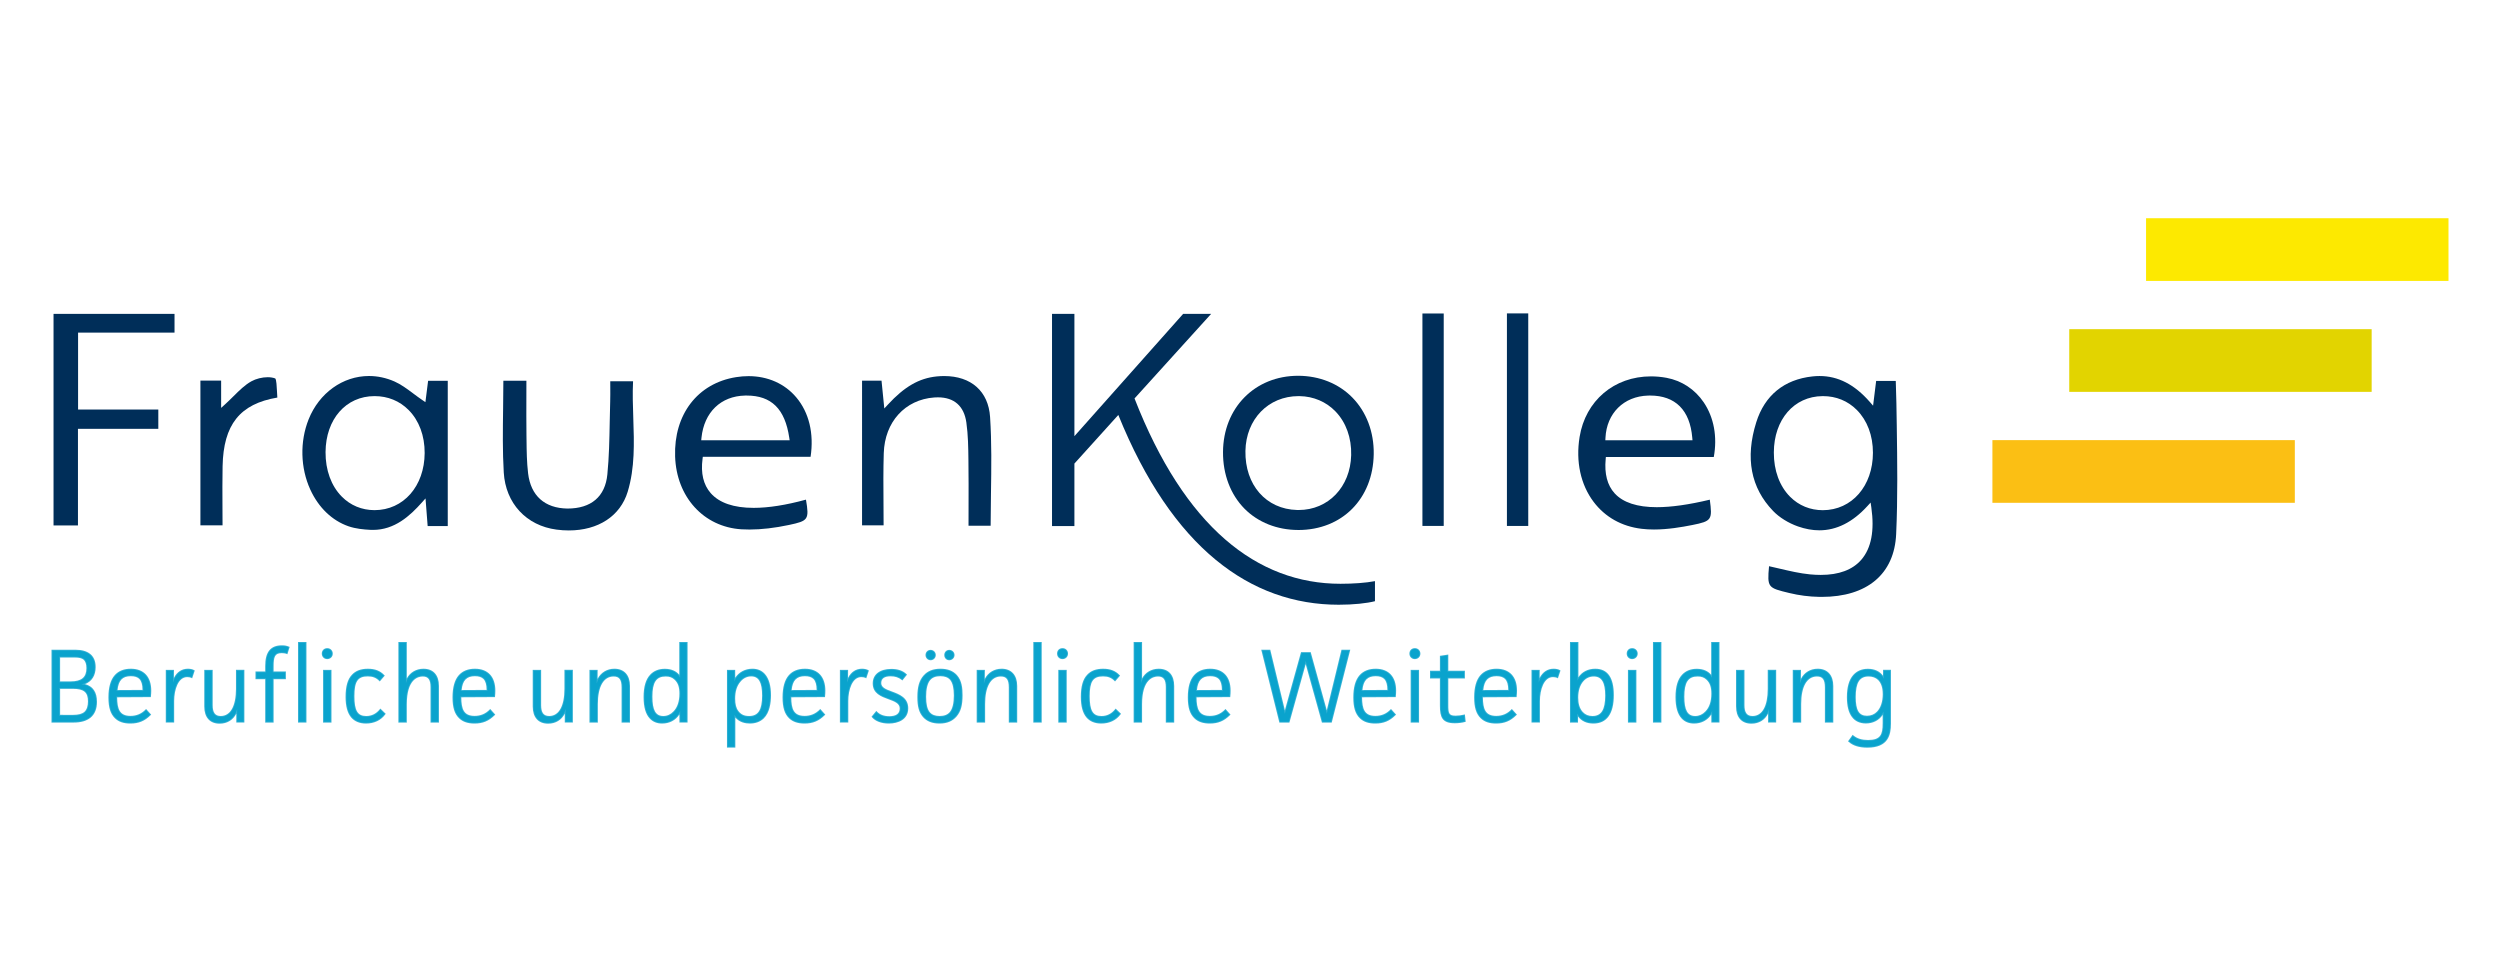 <?xml version="1.0" encoding="utf-8"?>
<!-- Generator: Adobe Illustrator 16.0.3, SVG Export Plug-In . SVG Version: 6.00 Build 0)  -->
<!DOCTYPE svg PUBLIC "-//W3C//DTD SVG 1.1//EN" "http://www.w3.org/Graphics/SVG/1.1/DTD/svg11.dtd">
<svg version="1.1" id="Ebene_1" xmlns="http://www.w3.org/2000/svg" xmlns:xlink="http://www.w3.org/1999/xlink" x="0px" y="0px"
	 width="220px" height="85px" viewBox="285.46 44.781 220 85" enable-background="new 285.46 44.781 220 85" xml:space="preserve">
<g>
	<path fill="#002E59" d="M445.568,97.306c-0.896-0.015-1.786-0.129-2.645-0.339c-1.89-0.456-1.956-0.473-1.787-2.36
		c0.32,0.069,0.642,0.144,0.962,0.221c0.861,0.201,1.753,0.412,2.646,0.498c0.327,0.031,0.643,0.047,0.943,0.047
		c1.6,0,2.802-0.449,3.571-1.338c0.875-1.011,1.171-2.559,0.879-4.603l-0.062-0.426l-0.29,0.317
		c-1.287,1.41-2.707,2.125-4.221,2.125c-0.605,0-1.238-0.115-1.882-0.341c-0.843-0.297-1.643-0.793-2.188-1.361
		c-1.968-2.041-2.467-4.667-1.483-7.806c0.743-2.368,2.453-3.765,4.945-4.035c0.211-0.024,0.42-0.035,0.622-0.035
		c1.632,0,3.076,0.742,4.417,2.27l0.297,0.341l0.27-2.181h1.707c0.007,0.006,0.015,0.012,0.02,0.018
		c0.05,1.301,0.067,2.599,0.087,3.896c0.045,3.137,0.093,6.381-0.053,9.56c-0.154,3.517-2.545,5.533-6.554,5.533L445.568,97.306z
		 M445.844,79.64c-2.515,0.021-4.277,2.06-4.286,4.958c-0.008,1.583,0.502,2.967,1.432,3.9c0.769,0.771,1.767,1.18,2.883,1.18
		c2.554-0.008,4.4-2.133,4.405-5.052c0.002-1.511-0.502-2.851-1.421-3.772c-0.792-0.794-1.819-1.214-2.969-1.214h-0.001H445.844
		L445.844,79.64z"/>
	<path fill="#002E59" d="M318.027,91.406c-0.55-0.028-1.262-0.091-1.904-0.314c-1.442-0.501-2.633-1.647-3.357-3.229
		c-0.873-1.911-0.928-4.22-0.148-6.178c0.925-2.318,3.01-3.816,5.31-3.816c0.762,0,1.517,0.162,2.243,0.48
		c0.575,0.253,1.094,0.641,1.644,1.051c0.263,0.196,0.529,0.396,0.808,0.584l0.273,0.186l0.238-1.881h1.729v12.783h-1.769
		l-0.188-2.431l-0.317,0.355c-1.063,1.195-2.409,2.416-4.308,2.416C318.195,91.413,318.111,91.41,318.027,91.406z M318.42,79.639
		c-2.518,0.002-4.291,2.026-4.312,4.924c-0.01,1.586,0.498,2.978,1.428,3.918c0.769,0.778,1.764,1.189,2.88,1.193
		c2.549,0,4.4-2.113,4.414-5.025c0.008-1.521-0.494-2.866-1.414-3.79c-0.794-0.798-1.827-1.22-2.987-1.22H318.42z"/>
	<path fill="#002E59" d="M431.012,91.378c-0.382,0-0.75-0.02-1.095-0.063c-1.751-0.211-3.209-1.031-4.222-2.374
		c-1.142-1.517-1.58-3.542-1.232-5.701c0.515-3.192,3.038-5.338,6.282-5.338c0.448,0,0.91,0.042,1.369,0.127
		c1.342,0.25,2.506,1.02,3.278,2.165c0.895,1.33,1.205,3.029,0.881,4.803h-9.497l-0.016,0.184c-0.122,1.292,0.143,2.306,0.786,3.011
		c0.738,0.812,1.986,1.222,3.711,1.222c1.272,0,2.84-0.222,4.665-0.661c0.233,1.765,0.182,1.888-1.544,2.231
		C433.452,91.168,432.23,91.378,431.012,91.378z M430.491,79.592c-2.141,0.061-3.648,1.556-3.75,3.718l-0.011,0.213h7.669
		l-0.019-0.22c-0.201-2.43-1.486-3.714-3.712-3.714L430.491,79.592z"/>
	<path fill="#002E59" d="M351.417,91.38c-0.236,0-0.471-0.006-0.705-0.02c-3.324-0.204-5.726-2.84-5.842-6.41
		c-0.122-3.699,1.981-6.438,5.357-6.979c0.374-0.06,0.745-0.09,1.106-0.09c1.692,0,3.184,0.663,4.199,1.868
		c1.125,1.333,1.569,3.184,1.26,5.229h-9.484l-0.022,0.176c-0.17,1.269,0.072,2.284,0.715,3.02c0.756,0.862,2.028,1.299,3.782,1.299
		h0c1.302,0,2.847-0.244,4.602-0.724c0.303,1.771,0.188,1.868-1.487,2.227C353.638,91.244,352.468,91.38,351.417,91.38z
		 M351.03,79.59c-2.136,0.044-3.607,1.466-3.84,3.71l-0.022,0.225h7.781l-0.035-0.232c-0.375-2.527-1.566-3.704-3.748-3.704
		L351.03,79.59z"/>
	<path fill="#002E59" d="M399.699,91.42c-1.853-0.005-3.526-0.669-4.718-1.869c-1.234-1.246-1.908-3.019-1.896-4.99
		c0.021-3.889,2.804-6.712,6.618-6.712c1.879,0.008,3.56,0.688,4.764,1.915c1.24,1.265,1.909,3.03,1.881,4.975
		c-0.057,3.934-2.786,6.682-6.636,6.682H399.699z M399.737,79.639c-2.66,0-4.629,2.028-4.679,4.822
		c-0.054,2.99,1.814,5.128,4.544,5.199l0.136,0.002c2.612,0,4.558-2.033,4.626-4.833c0.038-1.51-0.449-2.872-1.374-3.835
		c-0.818-0.854-1.942-1.334-3.166-1.354L399.737,79.639z"/>
	<polygon fill="#002E59" points="290.171,91.02 290.171,72.402 300.818,72.402 300.818,74.051 292.331,74.051 292.331,80.82 
		299.392,80.82 299.392,82.518 292.32,82.518 292.32,91.02 	"/>
	<path fill="#002E59" d="M370.69,91.046l0.003-1.564c0.004-1.409,0.008-2.812-0.012-4.213c-0.012-1.09-0.026-2.216-0.181-3.308
		c-0.205-1.449-1.072-2.214-2.506-2.214c-0.103,0-0.208,0.005-0.315,0.011c-2.577,0.186-4.365,2.156-4.448,4.903
		c-0.045,1.486-0.035,2.946-0.023,4.493c0.004,0.612,0.008,1.231,0.009,1.859h-1.896V78.278h1.713l0.245,2.449l0.307-0.333
		c1.461-1.587,2.751-2.331,4.314-2.488c0.218-0.022,0.432-0.033,0.641-0.033c2.385,0,3.898,1.347,4.046,3.606
		c0.146,2.235,0.113,4.436,0.078,6.765c-0.013,0.929-0.027,1.863-0.029,2.803L370.69,91.046L370.69,91.046z"/>
	<path fill="#002E59" d="M335.515,91.46c-0.351,0-0.714-0.023-1.078-0.073c-2.662-0.348-4.485-2.319-4.646-5.024
		c-0.11-1.866-0.083-3.712-0.057-5.667c0.01-0.796,0.021-1.599,0.022-2.413h2.027l-0.002,1.333c-0.003,1.185-0.007,2.348,0.008,3.51
		l0.006,0.382c0.01,0.961,0.022,1.955,0.138,2.928c0.234,1.971,1.464,3.07,3.463,3.098c0,0,0,0,0.001,0
		c2.1,0,3.319-1.063,3.51-2.995c0.153-1.532,0.181-3.097,0.209-4.61c0.011-0.61,0.022-1.221,0.042-1.831
		c0.012-0.422,0.01-0.846,0.007-1.307l-0.002-0.461h2.007c-0.054,1.094-0.015,2.205,0.021,3.283c0.073,2.13,0.148,4.331-0.495,6.446
		C340.047,90.188,338.111,91.46,335.515,91.46z"/>
	<rect x="410.633" y="72.368" fill="#002E59" width="1.874" height="18.694"/>
	<rect x="418.069" y="72.36" fill="#002E59" width="1.877" height="18.704"/>
	<path fill="#002E59" d="M303.096,91.011V78.276h1.824v2.4l0.339-0.307c0.261-0.235,0.503-0.478,0.742-0.713
		c0.521-0.518,1.013-1.006,1.584-1.322c0.398-0.222,0.946-0.359,1.432-0.359c0.252,0,0.48,0.038,0.662,0.108
		c0.106,0.088,0.137,0.754,0.154,1.112c0.008,0.196,0.018,0.394,0.033,0.571c-3.299,0.56-4.744,2.378-4.818,6.046
		c-0.023,1.189-0.017,2.379-0.011,3.604c0.003,0.524,0.007,1.055,0.007,1.594H303.096L303.096,91.011z"/>
	<g>
		<path opacity="0.8" fill="#009FCA" enable-background="new    " d="M289.992,108.368v-6.41h2.134c0.532,0,0.968,0.126,1.26,0.36
			c0.326,0.256,0.492,0.647,0.492,1.166c0,0.739-0.329,1.261-0.934,1.498c0.697,0.188,1.05,0.71,1.05,1.559
			c0,0.611-0.188,1.08-0.56,1.392c-0.36,0.293-0.854,0.436-1.508,0.436H289.992z M291.909,107.688c0.458,0,0.789-0.092,0.983-0.27
			c0.204-0.188,0.308-0.496,0.308-0.914c0-0.805-0.359-1.104-1.328-1.104h-1.122v2.286L291.909,107.688L291.909,107.688z
			 M291.673,104.742c0.962,0,1.392-0.358,1.392-1.165c0-0.349-0.087-0.608-0.254-0.751c-0.154-0.12-0.394-0.181-0.748-0.181h-1.313
			v2.097H291.673L291.673,104.742z"/>
		<path opacity="0.8" fill="#009FCA" enable-background="new    " d="M292.126,102.034c0.488,0,0.924,0.112,1.212,0.345
			c0.292,0.228,0.464,0.582,0.464,1.105c0,0.762-0.371,1.343-1.179,1.515c0.916,0.11,1.295,0.683,1.295,1.542
			c0,0.634-0.208,1.061-0.533,1.335c-0.364,0.296-0.861,0.416-1.459,0.416h-1.857v-6.257L292.126,102.034L292.126,102.034z
			 M290.673,104.818h1c0.852,0,1.468-0.271,1.468-1.241c0-0.416-0.12-0.67-0.28-0.808c-0.183-0.146-0.446-0.199-0.798-0.199h-1.39
			V104.818z M290.673,107.763h1.235c0.461,0,0.817-0.089,1.034-0.287c0.198-0.184,0.332-0.491,0.332-0.972
			c0-0.935-0.516-1.18-1.404-1.18h-1.198V107.763z"/>
		<path opacity="0.8" fill="#009FCA" enable-background="new    " d="M296.936,108.455c-0.603,0-1.038-0.149-1.368-0.473
			c-0.392-0.385-0.567-0.95-0.567-1.831c0-0.891,0.187-1.549,0.556-1.957c0.335-0.376,0.812-0.565,1.415-0.565
			c1.143,0,1.799,0.704,1.799,1.935c0,0.121-0.01,0.351-0.03,0.499l-0.009,0.065l-2.962,0.017c0.01,1.035,0.215,1.633,1.174,1.633
			c0.519,0,0.96-0.184,1.315-0.547l0.056-0.06l0.448,0.496l-0.05,0.051C298.194,108.234,297.663,108.455,296.936,108.455z
			 M296.971,104.287c-0.729,0-1.082,0.365-1.167,1.218l2.197-0.012c-0.003-0.467-0.093-0.772-0.278-0.961
			C297.559,104.367,297.313,104.287,296.971,104.287z"/>
		<path opacity="0.8" fill="#009FCA" enable-background="new    " d="M298.658,107.664c-0.481,0.48-0.989,0.716-1.722,0.716
			c-0.589,0-1.007-0.152-1.314-0.453c-0.371-0.363-0.544-0.906-0.544-1.775c0-0.733,0.125-1.451,0.536-1.905
			c0.289-0.323,0.724-0.542,1.357-0.542c1.251,0,1.723,0.834,1.723,1.859c0,0.118-0.008,0.344-0.028,0.488l-2.972,0.018
			c0,1.078,0.191,1.784,1.25,1.784c0.553,0,1.006-0.197,1.37-0.57L298.658,107.664z M298.077,105.57
			c0.009-0.816-0.208-1.359-1.106-1.359c-0.906,0-1.188,0.563-1.251,1.369L298.077,105.57z"/>
		<path opacity="0.8" fill="#009FCA" enable-background="new    " d="M300.048,108.368v-4.641h0.722l-0.006,0.712
			c0.268-0.527,0.695-0.811,1.234-0.811c0.22,0,0.42,0.045,0.549,0.126l0.051,0.033l-0.23,0.689l-0.08-0.046
			c-0.062-0.033-0.223-0.063-0.354-0.063c-0.789,0-1.147,1.093-1.147,2.107v1.893H300.048L300.048,108.368z"/>
		<path opacity="0.8" fill="#009FCA" enable-background="new    " d="M300.692,103.803l-0.008,1.04
			c0.245-0.795,0.744-1.141,1.314-1.141c0.182,0,0.381,0.037,0.509,0.116l-0.182,0.546c-0.082-0.045-0.264-0.072-0.391-0.072
			c-0.824,0-1.224,1.079-1.224,2.183v1.816h-0.586v-4.488H300.692L300.692,103.803z"/>
		<path opacity="0.8" fill="#009FCA" enable-background="new    " d="M304.788,108.466c-0.861,0-1.354-0.554-1.354-1.518v-3.221
			h0.743v3.112c0,0.658,0.219,0.949,0.71,0.949c0.851,0,1.339-0.87,1.339-2.39v-1.672h0.739v4.641h-0.712v-0.783
			C305.97,108.143,305.445,108.466,304.788,108.466z"/>
		<path opacity="0.8" fill="#009FCA" enable-background="new    " d="M306.329,108.292v-1.126c-0.199,0.761-0.76,1.223-1.541,1.223
			c-0.825,0-1.278-0.514-1.278-1.44v-3.145h0.59v3.036c0,0.581,0.171,1.026,0.787,1.026c0.745,0,1.416-0.674,1.416-2.467v-1.596
			h0.587v4.488H306.329L306.329,108.292z"/>
		<path opacity="0.8" fill="#009FCA" enable-background="new    " d="M308.797,108.368v-3.816h-0.854v-0.68h0.854v-0.476
			c0-1.246,0.471-1.828,1.481-1.828c0.27,0,0.432,0.045,0.607,0.115l0.065,0.026l-0.199,0.644l-0.077-0.03
			c-0.123-0.049-0.299-0.066-0.424-0.066c-0.613,0-0.712,0.343-0.712,1.166v0.449h1.08v0.68h-1.08v3.816H308.797L308.797,108.368z"
			/>
		<path opacity="0.8" fill="#009FCA" enable-background="new    " d="M310.702,102.252c-0.136-0.054-0.325-0.071-0.452-0.071
			c-0.717,0-0.789,0.479-0.789,1.242v0.524h1.08v0.526h-1.08v3.818h-0.588v-3.818h-0.853v-0.526h0.853v-0.551
			c0-1.099,0.354-1.75,1.405-1.75c0.244,0,0.399,0.036,0.578,0.108L310.702,102.252z"/>
		<rect x="311.687" y="101.277" opacity="0.8" fill="#009FCA" enable-background="new    " width="0.74" height="7.091"/>
		<path opacity="0.8" fill="#009FCA" enable-background="new    " d="M312.351,101.355v6.937h-0.588v-6.937H312.351z"/>
		<path opacity="0.8" fill="#009FCA" enable-background="new    " d="M313.889,108.368v-4.641h0.74v4.641H313.889z M314.254,102.784
			c-0.271,0-0.477-0.208-0.477-0.486c0-0.279,0.204-0.481,0.484-0.481c0.271,0,0.483,0.211,0.483,0.481
			C314.745,102.576,314.534,102.784,314.254,102.784z"/>
		<path opacity="0.8" fill="#009FCA" enable-background="new    " d="M314.261,101.891c0.236,0,0.407,0.182,0.407,0.406
			c0,0.235-0.179,0.41-0.415,0.41c-0.226,0-0.401-0.175-0.401-0.41C313.853,102.061,314.018,101.891,314.261,101.891z
			 M314.553,103.803v4.488h-0.588v-4.488H314.553z"/>
		<path opacity="0.8" fill="#009FCA" enable-background="new    " d="M317.67,108.455c-0.555,0-0.993-0.178-1.3-0.529
			c-0.336-0.393-0.5-0.991-0.5-1.828c0-0.914,0.182-1.548,0.557-1.938c0.329-0.357,0.789-0.53,1.405-0.53
			c0.629,0,1.087,0.177,1.442,0.558l0.046,0.049l-0.44,0.513l-0.058-0.059c-0.271-0.268-0.569-0.384-0.999-0.384
			c-0.878,0-1.175,0.438-1.175,1.737c0,1.274,0.282,1.746,1.039,1.746c0.474,0,0.875-0.197,1.191-0.589l0.053-0.065l0.472,0.458
			l-0.039,0.054C318.986,108.168,318.384,108.455,317.67,108.455z"/>
		<path opacity="0.8" fill="#009FCA" enable-background="new    " d="M319.302,107.601c-0.374,0.516-0.954,0.778-1.632,0.778
			c-0.572,0-0.968-0.191-1.243-0.505c-0.343-0.398-0.481-1.017-0.481-1.778c0-0.744,0.119-1.45,0.535-1.886
			c0.292-0.315,0.708-0.508,1.35-0.508c0.536,0,1.006,0.127,1.386,0.534l-0.342,0.398c-0.31-0.308-0.643-0.405-1.053-0.405
			c-1.007,0-1.251,0.614-1.251,1.813c0,1.188,0.244,1.823,1.115,1.823c0.49,0,0.914-0.202,1.25-0.617L319.302,107.601z"/>
		<path opacity="0.8" fill="#009FCA" enable-background="new    " d="M323.347,108.368v-3.124c0-0.652-0.205-0.93-0.685-0.93
			c-0.421,0-1.402,0.237-1.402,2.434v1.62h-0.743v-7.091h0.743v3.206c0.283-0.53,0.822-0.854,1.464-0.854
			c0.867,0,1.364,0.553,1.364,1.516v3.224H323.347z"/>
		<path opacity="0.8" fill="#009FCA" enable-background="new    " d="M321.184,101.355v3.536c0.171-0.671,0.733-1.188,1.54-1.188
			c0.815,0,1.288,0.518,1.288,1.441v3.147h-0.589v-3.048c0-0.634-0.191-1.007-0.761-1.007c-0.736,0-1.478,0.616-1.478,2.511v1.544
			h-0.59v-6.937H321.184z"/>
		<path opacity="0.8" fill="#009FCA" enable-background="new    " d="M327.216,108.455c-0.595,0-1.041-0.154-1.365-0.474
			c-0.394-0.383-0.57-0.946-0.57-1.83c0-0.888,0.187-1.546,0.555-1.957c0.338-0.376,0.814-0.565,1.417-0.565
			c1.143,0,1.798,0.704,1.798,1.935c0,0.119-0.009,0.349-0.028,0.499l-0.007,0.065l-2.964,0.017c0.01,1.035,0.215,1.633,1.174,1.633
			c0.521,0,0.962-0.184,1.314-0.547l0.057-0.06l0.447,0.496l-0.05,0.051C328.475,108.234,327.943,108.455,327.216,108.455z
			 M327.253,104.287c-0.729,0-1.083,0.365-1.169,1.218l2.198-0.012c-0.004-0.467-0.093-0.772-0.277-0.961
			C327.841,104.367,327.595,104.287,327.253,104.287z"/>
		<path opacity="0.8" fill="#009FCA" enable-background="new    " d="M328.938,107.664c-0.481,0.48-0.984,0.716-1.722,0.716
			c-0.588,0-1.006-0.152-1.312-0.453c-0.375-0.363-0.547-0.906-0.547-1.775c0-0.733,0.128-1.451,0.536-1.905
			c0.29-0.323,0.723-0.542,1.36-0.542c1.252,0,1.722,0.834,1.722,1.859c0,0.118-0.009,0.344-0.027,0.488l-2.973,0.018
			c0,1.078,0.191,1.784,1.25,1.784c0.552,0,1.008-0.197,1.369-0.57L328.938,107.664z M328.358,105.57
			c0.01-0.816-0.206-1.359-1.105-1.359c-0.906,0-1.188,0.563-1.251,1.369L328.358,105.57z"/>
		<path opacity="0.8" fill="#009FCA" enable-background="new    " d="M333.693,108.466c-0.861,0-1.354-0.554-1.354-1.518v-3.221
			h0.741v3.112c0,0.658,0.22,0.949,0.712,0.949c0.85,0,1.338-0.87,1.338-2.39v-1.672h0.744v4.641h-0.714v-0.785
			C334.876,108.143,334.351,108.466,333.693,108.466z"/>
		<path opacity="0.8" fill="#009FCA" enable-background="new    " d="M335.235,108.292v-1.126c-0.2,0.761-0.764,1.223-1.542,1.223
			c-0.826,0-1.278-0.514-1.278-1.44v-3.145h0.589v3.036c0,0.581,0.173,1.026,0.788,1.026c0.745,0,1.415-0.674,1.415-2.467v-1.596
			h0.591v4.488H335.235L335.235,108.292z"/>
		<path opacity="0.8" fill="#009FCA" enable-background="new    " d="M340.159,108.368v-3.098c0-0.68-0.202-0.956-0.697-0.956
			c-0.884,0-1.39,0.881-1.39,2.416v1.638h-0.74v-4.641h0.722l-0.006,0.792c0.291-0.558,0.828-0.891,1.479-0.891
			c0.86,0,1.373,0.566,1.373,1.516v3.224H340.159L340.159,108.368z"/>
		<path opacity="0.8" fill="#009FCA" enable-background="new    " d="M337.977,103.803l-0.008,1.133
			c0.2-0.744,0.771-1.233,1.559-1.233c0.835,0,1.297,0.542,1.297,1.441v3.147h-0.588v-3.021c0-0.642-0.182-1.033-0.773-1.033
			c-0.807,0-1.466,0.717-1.466,2.494v1.561h-0.588v-4.488H337.977L337.977,103.803z"/>
		<path opacity="0.8" fill="#009FCA" enable-background="new    " d="M343.728,108.455c-0.448,0-0.813-0.147-1.087-0.439
			c-0.367-0.388-0.546-1.007-0.546-1.892c0-0.914,0.19-1.559,0.582-1.973c0.32-0.342,0.754-0.516,1.289-0.516
			c0.55,0,0.99,0.186,1.268,0.529v-2.886h0.732v7.089h-0.715l-0.007-0.711C344.92,108.162,344.373,108.455,343.728,108.455z
			 M344.039,104.314c-0.829,0-1.167,0.513-1.167,1.772c0,1.193,0.286,1.702,0.957,1.702c0.346,0,0.648-0.137,0.897-0.403
			c0.343-0.351,0.523-0.89,0.523-1.563c0-0.569-0.123-0.931-0.412-1.214C344.619,104.399,344.387,104.314,344.039,104.314z"/>
		<path opacity="0.8" fill="#009FCA" enable-background="new    " d="M345.888,101.355v6.937h-0.563l-0.009-0.938
			c-0.282,0.663-0.889,1.025-1.588,1.025c-0.425,0-0.768-0.135-1.031-0.417c-0.354-0.372-0.526-0.97-0.526-1.839
			c0-0.809,0.153-1.488,0.561-1.921c0.281-0.301,0.682-0.492,1.233-0.492c0.59,0,1.088,0.22,1.344,0.709v-3.064H345.888z
			 M344.782,107.437c0.38-0.388,0.543-0.962,0.543-1.614c0-0.617-0.146-0.984-0.435-1.268c-0.246-0.235-0.507-0.318-0.852-0.318
			c-0.971,0-1.244,0.699-1.244,1.851c0,1.115,0.255,1.778,1.033,1.778C344.185,107.866,344.511,107.728,344.782,107.437z"/>
		<path opacity="0.8" fill="#009FCA" enable-background="new    " d="M349.433,110.568v-6.841h0.723l0.006,0.7
			c0.316-0.501,0.871-0.799,1.513-0.799c0.46,0,0.833,0.161,1.109,0.478c0.348,0.406,0.524,1.03,0.524,1.855
			c0,0.65-0.11,1.531-0.638,2.041c-0.313,0.3-0.723,0.452-1.221,0.452c-0.395,0-0.915-0.098-1.278-0.531v2.645H349.433z
			 M351.567,104.305c-0.371,0-0.711,0.169-0.957,0.479c-0.306,0.365-0.455,0.848-0.455,1.474c0,0.5,0.093,0.852,0.292,1.105
			c0.232,0.298,0.512,0.425,0.937,0.425c0.799,0,1.141-0.536,1.141-1.793C352.526,104.827,352.23,104.305,351.567,104.305z"/>
		<path opacity="0.8" fill="#009FCA" enable-background="new    " d="M350.08,103.803l0.009,0.935
			c0.261-0.655,0.887-1.035,1.585-1.035c0.479,0,0.816,0.182,1.051,0.453c0.39,0.454,0.506,1.134,0.506,1.806
			c0,0.769-0.152,1.538-0.614,1.983c-0.282,0.272-0.662,0.435-1.169,0.435s-1.044-0.171-1.354-0.696v2.81h-0.586v-6.689H350.08
			L350.08,103.803z M350.551,104.738c-0.364,0.434-0.472,0.986-0.472,1.521c0,0.472,0.08,0.862,0.309,1.152
			c0.225,0.288,0.514,0.455,0.997,0.455c0.861,0,1.215-0.591,1.215-1.87c0-1.195-0.31-1.766-1.034-1.766
			C351.16,104.23,350.804,104.42,350.551,104.738z"/>
		<path opacity="0.8" fill="#009FCA" enable-background="new    " d="M356.259,108.455c-0.595,0-1.043-0.154-1.369-0.473
			c-0.392-0.385-0.566-0.949-0.566-1.831c0-0.888,0.188-1.546,0.556-1.957c0.335-0.376,0.812-0.565,1.415-0.565
			c1.142,0,1.798,0.704,1.798,1.935c0,0.119-0.009,0.349-0.027,0.499l-0.008,0.065l-2.967,0.017c0.01,1.035,0.216,1.633,1.179,1.633
			c0.516,0,0.958-0.184,1.314-0.547l0.057-0.06l0.447,0.496l-0.051,0.051C357.517,108.234,356.986,108.455,356.259,108.455z
			 M356.294,104.287c-0.73,0-1.083,0.365-1.168,1.218l2.198-0.012c-0.005-0.467-0.094-0.772-0.278-0.961
			C356.881,104.367,356.636,104.287,356.294,104.287z"/>
		<path opacity="0.8" fill="#009FCA" enable-background="new    " d="M357.981,107.664c-0.482,0.48-0.989,0.716-1.722,0.716
			c-0.59,0-1.008-0.152-1.316-0.453c-0.371-0.363-0.543-0.906-0.543-1.775c0-0.733,0.128-1.451,0.537-1.905
			c0.288-0.323,0.725-0.542,1.358-0.542c1.25,0,1.722,0.834,1.722,1.859c0,0.118-0.009,0.344-0.027,0.488l-2.976,0.018
			c0,1.078,0.194,1.784,1.254,1.784c0.551,0,1.003-0.197,1.369-0.57L357.981,107.664z M357.399,105.57
			c0.008-0.816-0.208-1.359-1.105-1.359c-0.906,0-1.189,0.563-1.251,1.369L357.399,105.57z"/>
		<path opacity="0.8" fill="#009FCA" enable-background="new    " d="M359.37,108.368v-4.641h0.723l-0.006,0.711
			c0.267-0.527,0.695-0.81,1.233-0.81c0.216,0,0.422,0.047,0.55,0.126l0.05,0.033l-0.23,0.689l-0.081-0.046
			c-0.061-0.033-0.223-0.063-0.354-0.063c-0.786,0-1.145,1.093-1.145,2.107v1.893H359.37L359.37,108.368z"/>
		<path opacity="0.8" fill="#009FCA" enable-background="new    " d="M360.016,103.803l-0.008,1.04
			c0.244-0.795,0.743-1.141,1.313-1.141c0.18,0,0.382,0.037,0.509,0.116l-0.182,0.546c-0.081-0.045-0.263-0.072-0.392-0.072
			c-0.824,0-1.222,1.079-1.222,2.183v1.816h-0.588v-4.488H360.016L360.016,103.803z"/>
		<path opacity="0.8" fill="#009FCA" enable-background="new    " d="M363.674,108.455c-0.644,0-1.183-0.201-1.48-0.553
			l-0.041-0.048l0.421-0.513l0.059,0.061c0.263,0.272,0.618,0.404,1.088,0.404c0.606,0,0.913-0.229,0.913-0.678
			c0-0.452-0.458-0.619-0.987-0.812c-0.65-0.236-1.389-0.505-1.389-1.399c0-0.785,0.627-1.272,1.637-1.272
			c0.572,0,1.019,0.153,1.332,0.455l0.048,0.05l-0.407,0.512l-0.06-0.048c-0.273-0.218-0.583-0.317-0.976-0.317
			c-0.547,0-0.823,0.199-0.823,0.595s0.434,0.556,0.937,0.741c0.641,0.237,1.439,0.532,1.439,1.48
			C365.383,108.102,364.5,108.455,363.674,108.455z"/>
		<path opacity="0.8" fill="#009FCA" enable-background="new    " d="M364.853,104.555c-0.306-0.246-0.642-0.335-1.023-0.335
			c-0.527,0-0.899,0.188-0.899,0.671c0,1.016,2.375,0.616,2.375,2.222c0,0.932-0.822,1.267-1.632,1.267
			c-0.544,0-1.105-0.152-1.422-0.527l0.326-0.396c0.291,0.3,0.681,0.426,1.143,0.426c0.545,0,0.989-0.183,0.989-0.753
			c0-1.104-2.375-0.66-2.375-2.211c0-0.824,0.699-1.195,1.56-1.195c0.489,0,0.951,0.115,1.278,0.435L364.853,104.555z"/>
		<path opacity="0.8" fill="#009FCA" enable-background="new    " d="M368.133,108.455c-0.63,0-1.104-0.185-1.446-0.567
			c-0.356-0.408-0.5-0.919-0.5-1.764c0-0.897,0.164-1.465,0.546-1.9c0.351-0.4,0.838-0.595,1.49-0.595
			c0.636,0,1.11,0.183,1.451,0.565c0.434,0.485,0.492,1.166,0.492,1.768c0,0.896-0.154,1.439-0.534,1.88
			C369.262,108.26,368.786,108.455,368.133,108.455z M368.205,104.287c-0.409,0-0.712,0.121-0.903,0.362
			c-0.227,0.281-0.343,0.77-0.343,1.447c0,0.659,0.106,1.104,0.325,1.362c0.186,0.22,0.477,0.33,0.866,0.33
			c0.41,0,0.706-0.119,0.904-0.361c0.228-0.284,0.344-0.769,0.344-1.44c0-0.652-0.109-1.115-0.326-1.375
			C368.883,104.393,368.6,104.287,368.205,104.287z M368.994,102.883c-0.25,0-0.439-0.196-0.439-0.457s0.189-0.457,0.439-0.457
			c0.26,0,0.464,0.201,0.464,0.457C369.458,102.677,369.251,102.883,368.994,102.883z M367.354,102.883
			c-0.251,0-0.448-0.2-0.448-0.457c0-0.261,0.193-0.457,0.448-0.457s0.455,0.201,0.455,0.457
			C367.809,102.677,367.605,102.883,367.354,102.883z"/>
		<path opacity="0.8" fill="#009FCA" enable-background="new    " d="M369.573,107.791c-0.327,0.371-0.761,0.589-1.44,0.589
			c-0.664,0-1.089-0.208-1.389-0.544c-0.38-0.435-0.481-0.989-0.481-1.712c0-0.788,0.119-1.386,0.527-1.851
			c0.317-0.362,0.772-0.57,1.434-0.57s1.097,0.208,1.395,0.542c0.383,0.428,0.473,1.016,0.473,1.717
			C370.091,106.748,369.972,107.329,369.573,107.791z M369.129,104.562c-0.163-0.189-0.434-0.352-0.924-0.352
			c-0.536,0-0.81,0.197-0.961,0.391c-0.278,0.344-0.361,0.922-0.361,1.495c0,0.634,0.099,1.124,0.343,1.413
			c0.163,0.189,0.443,0.356,0.924,0.356c0.535,0,0.808-0.202,0.961-0.39c0.28-0.348,0.362-0.918,0.362-1.489
			C369.474,105.38,369.383,104.865,369.129,104.562z M367.733,102.426c0,0.217-0.179,0.38-0.379,0.38
			c-0.207,0-0.372-0.163-0.372-0.38c0-0.216,0.152-0.381,0.372-0.381C367.562,102.045,367.733,102.209,367.733,102.426z
			 M369.383,102.426c0,0.217-0.183,0.38-0.389,0.38c-0.208,0-0.363-0.163-0.363-0.38c0-0.216,0.155-0.381,0.363-0.381
			C369.211,102.045,369.383,102.209,369.383,102.426z"/>
		<path opacity="0.8" fill="#009FCA" enable-background="new    " d="M374.234,108.368v-3.098c0-0.68-0.202-0.956-0.695-0.956
			c-0.883,0-1.388,0.881-1.388,2.416v1.638h-0.743v-4.641h0.722l-0.008,0.792c0.292-0.558,0.83-0.891,1.481-0.891
			c0.858,0,1.371,0.566,1.371,1.516v3.224H374.234L374.234,108.368z"/>
		<path opacity="0.8" fill="#009FCA" enable-background="new    " d="M372.054,103.803l-0.011,1.133
			c0.201-0.744,0.773-1.233,1.561-1.233c0.833,0,1.295,0.542,1.295,1.441v3.147h-0.588v-3.021c0-0.642-0.178-1.033-0.771-1.033
			c-0.804,0-1.464,0.717-1.464,2.494v1.561h-0.591v-4.488H372.054L372.054,103.803z"/>
		<rect x="376.391" y="101.277" opacity="0.8" fill="#009FCA" enable-background="new    " width="0.74" height="7.091"/>
		<path opacity="0.8" fill="#009FCA" enable-background="new    " d="M377.054,101.355v6.937h-0.587v-6.937H377.054z"/>
		<path opacity="0.8" fill="#009FCA" enable-background="new    " d="M378.589,108.368v-4.641h0.743v4.641H378.589z
			 M378.955,102.784c-0.271,0-0.474-0.208-0.474-0.486c0-0.283,0.199-0.481,0.483-0.481c0.274,0,0.482,0.206,0.482,0.481
			C379.446,102.576,379.235,102.784,378.955,102.784z"/>
		<path opacity="0.8" fill="#009FCA" enable-background="new    " d="M378.964,101.891c0.237,0,0.406,0.182,0.406,0.406
			c0,0.235-0.178,0.41-0.416,0.41c-0.224,0-0.398-0.175-0.398-0.41C378.557,102.061,378.721,101.891,378.964,101.891z
			 M379.255,103.803v4.488h-0.59v-4.488H379.255z"/>
		<path opacity="0.8" fill="#009FCA" enable-background="new    " d="M382.373,108.455c-0.56,0-0.998-0.179-1.301-0.53
			c-0.336-0.392-0.499-0.99-0.499-1.827c0-0.914,0.182-1.548,0.557-1.938c0.327-0.357,0.787-0.53,1.406-0.53
			c0.628,0,1.087,0.177,1.443,0.558l0.047,0.049l-0.443,0.512l-0.058-0.058c-0.269-0.269-0.566-0.384-0.997-0.384
			c-0.878,0-1.174,0.438-1.174,1.737c0,1.274,0.28,1.746,1.036,1.746c0.477,0,0.878-0.197,1.193-0.589l0.052-0.065l0.473,0.458
			l-0.039,0.054C383.688,108.168,383.087,108.455,382.373,108.455z"/>
		<path opacity="0.8" fill="#009FCA" enable-background="new    " d="M384.005,107.601c-0.374,0.516-0.954,0.778-1.632,0.778
			c-0.572,0-0.973-0.191-1.243-0.505c-0.343-0.398-0.481-1.017-0.481-1.778c0-0.744,0.119-1.45,0.536-1.886
			c0.291-0.315,0.708-0.508,1.351-0.508c0.534,0,1.006,0.127,1.388,0.534l-0.346,0.398c-0.308-0.308-0.642-0.405-1.051-0.405
			c-1.008,0-1.251,0.614-1.251,1.813c0,1.188,0.244,1.823,1.113,1.823c0.49,0,0.917-0.202,1.252-0.617L384.005,107.601z"/>
		<path opacity="0.8" fill="#009FCA" enable-background="new    " d="M388.05,108.368v-3.124c0-0.652-0.205-0.93-0.685-0.93
			c-0.422,0-1.402,0.237-1.402,2.434v1.62h-0.742v-7.091h0.742v3.206c0.282-0.53,0.823-0.854,1.465-0.854
			c0.866,0,1.362,0.553,1.362,1.516v3.224H388.05z"/>
		<path opacity="0.8" fill="#009FCA" enable-background="new    " d="M385.886,101.355v3.536c0.17-0.671,0.735-1.188,1.542-1.188
			c0.815,0,1.286,0.518,1.286,1.441v3.147h-0.588v-3.048c0-0.634-0.191-1.007-0.761-1.007c-0.735,0-1.479,0.616-1.479,2.511v1.544
			h-0.59v-6.937H385.886z"/>
		<path opacity="0.8" fill="#009FCA" enable-background="new    " d="M391.921,108.455c-0.597,0-1.045-0.154-1.368-0.474
			c-0.392-0.383-0.566-0.947-0.566-1.83c0-0.889,0.186-1.547,0.553-1.957c0.338-0.376,0.814-0.565,1.416-0.565
			c1.143,0,1.798,0.704,1.798,1.935c0,0.121-0.008,0.349-0.027,0.499l-0.009,0.065l-2.963,0.017c0.01,1.035,0.216,1.633,1.174,1.633
			c0.526,0,0.957-0.18,1.316-0.547l0.056-0.06l0.445,0.496l-0.05,0.051C393.178,108.234,392.648,108.455,391.921,108.455z
			 M391.956,104.287c-0.729,0-1.082,0.365-1.168,1.218l2.201-0.012c-0.006-0.467-0.095-0.772-0.281-0.961
			C392.544,104.367,392.298,104.287,391.956,104.287z"/>
		<path opacity="0.8" fill="#009FCA" enable-background="new    " d="M393.642,107.664c-0.482,0.48-0.985,0.716-1.721,0.716
			c-0.587,0-1.009-0.152-1.314-0.453c-0.373-0.363-0.544-0.906-0.544-1.775c0-0.733,0.126-1.451,0.534-1.905
			c0.291-0.323,0.727-0.542,1.359-0.542c1.251,0,1.722,0.834,1.722,1.859c0,0.118-0.008,0.344-0.027,0.488l-2.972,0.018
			c0,1.078,0.193,1.784,1.25,1.784c0.554,0,1.006-0.197,1.371-0.57L393.642,107.664z M393.064,105.57
			c0.006-0.816-0.209-1.359-1.108-1.359c-0.906,0-1.188,0.563-1.251,1.369L393.064,105.57z"/>
		<polygon opacity="0.8" fill="#009FCA" enable-background="new    " points="401.79,108.368 400.363,103.224 398.927,108.368 
			398.046,108.368 396.45,101.958 397.243,101.958 398.529,107.287 399.951,102.167 400.801,102.167 402.217,107.287 
			403.51,101.958 404.285,101.958 402.651,108.368 		"/>
		<path opacity="0.8" fill="#009FCA" enable-background="new    " d="M397.183,102.034l1.341,5.557l1.486-5.347h0.732l1.479,5.347
			l1.35-5.557h0.617l-1.596,6.258h-0.743l-1.485-5.351l-1.495,5.351h-0.762l-1.56-6.258H397.183z"/>
		<path opacity="0.8" fill="#009FCA" enable-background="new    " d="M406.487,108.455c-0.604,0-1.039-0.149-1.369-0.474
			c-0.393-0.383-0.568-0.947-0.568-1.83c0-0.888,0.187-1.546,0.556-1.957c0.34-0.376,0.814-0.565,1.417-0.565
			c1.141,0,1.797,0.704,1.797,1.935c0,0.121-0.009,0.349-0.028,0.499l-0.01,0.065l-2.961,0.017c0.009,1.035,0.216,1.633,1.175,1.633
			c0.52,0,0.962-0.184,1.314-0.547l0.056-0.06l0.446,0.496l-0.051,0.051C407.747,108.234,407.217,108.455,406.487,108.455z
			 M406.522,104.287c-0.728,0-1.082,0.365-1.169,1.218l2.197-0.012c-0.002-0.466-0.091-0.772-0.277-0.959
			C407.11,104.367,406.864,104.287,406.522,104.287z"/>
		<path opacity="0.8" fill="#009FCA" enable-background="new    " d="M408.207,107.664c-0.479,0.48-0.988,0.716-1.72,0.716
			c-0.591,0-1.01-0.152-1.316-0.453c-0.374-0.363-0.545-0.906-0.545-1.775c0-0.733,0.127-1.451,0.537-1.905
			c0.291-0.323,0.724-0.542,1.359-0.542c1.25,0,1.722,0.834,1.722,1.859c0,0.118-0.009,0.344-0.028,0.488l-2.971,0.018
			c0,1.078,0.188,1.784,1.25,1.784c0.554,0,1.007-0.197,1.368-0.57L408.207,107.664z M407.628,105.57
			c0.01-0.816-0.209-1.359-1.105-1.359c-0.906,0-1.187,0.563-1.251,1.369L407.628,105.57z"/>
		<path opacity="0.8" fill="#009FCA" enable-background="new    " d="M409.598,108.368v-4.641h0.74v4.641H409.598z M409.964,102.784
			c-0.271,0-0.476-0.208-0.476-0.486c0-0.283,0.198-0.481,0.482-0.481c0.273,0,0.484,0.211,0.484,0.481
			C410.455,102.576,410.244,102.784,409.964,102.784z"/>
		<path opacity="0.8" fill="#009FCA" enable-background="new    " d="M409.971,101.891c0.235,0,0.408,0.182,0.408,0.406
			c0,0.235-0.18,0.41-0.416,0.41c-0.228,0-0.399-0.175-0.399-0.41C409.563,102.061,409.728,101.891,409.971,101.891z
			 M410.263,103.803v4.488h-0.591v-4.488H410.263z"/>
		<path opacity="0.8" fill="#009FCA" enable-background="new    " d="M413.479,108.428c-1.107,0-1.309-0.526-1.309-1.561v-2.383
			H411.3v-0.678h0.871v-1.313l0.739-0.112v1.425h1.461v0.678h-1.461v2.354c0,0.735,0.064,0.922,0.65,0.922
			c0.22,0,0.483-0.033,0.725-0.09l0.085-0.02l0.071,0.647l-0.062,0.018C414.144,108.385,413.797,108.428,413.479,108.428z"/>
		<path opacity="0.8" fill="#009FCA" enable-background="new    " d="M414.358,108.245c-0.246,0.07-0.591,0.108-0.879,0.108
			c-1.043,0-1.232-0.454-1.232-1.485v-2.46h-0.872v-0.523h0.872v-1.324l0.587-0.089v1.413h1.46v0.523h-1.46v2.432
			c0,0.715,0.056,0.996,0.727,0.996c0.233,0,0.508-0.035,0.744-0.091L414.358,108.245z"/>
		<path opacity="0.8" fill="#009FCA" enable-background="new    " d="M417.119,108.455c-0.6,0-1.033-0.149-1.365-0.473
			c-0.393-0.387-0.569-0.95-0.569-1.831c0-0.889,0.188-1.548,0.556-1.957c0.338-0.376,0.815-0.565,1.416-0.565
			c1.144,0,1.801,0.704,1.801,1.935c0,0.119-0.011,0.349-0.031,0.499l-0.008,0.065l-2.964,0.017
			c0.009,1.035,0.216,1.633,1.176,1.633c0.518,0,0.961-0.184,1.314-0.547l0.056-0.06l0.449,0.496l-0.052,0.051
			C418.379,108.234,417.848,108.455,417.119,108.455z M417.155,104.287c-0.729,0-1.082,0.365-1.167,1.218l2.198-0.012
			c-0.004-0.467-0.093-0.772-0.279-0.961C417.745,104.367,417.499,104.287,417.155,104.287z"/>
		<path opacity="0.8" fill="#009FCA" enable-background="new    " d="M418.845,107.664c-0.482,0.48-0.991,0.716-1.726,0.716
			c-0.588,0-1.004-0.152-1.313-0.453c-0.37-0.363-0.544-0.906-0.544-1.775c0-0.733,0.126-1.451,0.536-1.905
			c0.29-0.323,0.724-0.542,1.358-0.542c1.253,0,1.724,0.834,1.724,1.859c0,0.118-0.01,0.344-0.028,0.488l-2.973,0.018
			c0,1.078,0.189,1.784,1.251,1.784c0.552,0,1.006-0.197,1.368-0.57L418.845,107.664z M418.262,105.57
			c0.01-0.816-0.207-1.359-1.105-1.359c-0.908,0-1.188,0.563-1.251,1.369L418.262,105.57z"/>
		<path opacity="0.8" fill="#009FCA" enable-background="new    " d="M420.232,108.368v-4.641h0.723l-0.007,0.713
			c0.268-0.527,0.696-0.812,1.235-0.812c0.22,0,0.421,0.045,0.551,0.126l0.049,0.033l-0.229,0.689l-0.081-0.046
			c-0.061-0.033-0.223-0.063-0.354-0.063c-0.786,0-1.146,1.093-1.146,2.107v1.893H420.232L420.232,108.368z"/>
		<path opacity="0.8" fill="#009FCA" enable-background="new    " d="M420.878,103.803l-0.009,1.04
			c0.246-0.795,0.743-1.141,1.314-1.141c0.183,0,0.382,0.037,0.509,0.116l-0.182,0.546c-0.082-0.045-0.264-0.072-0.392-0.072
			c-0.823,0-1.221,1.079-1.221,2.183v1.816h-0.591v-4.488H420.878L420.878,103.803z"/>
		<path opacity="0.8" fill="#009FCA" enable-background="new    " d="M425.679,108.455c-0.586,0-1.048-0.213-1.349-0.62
			l-0.006,0.533h-0.706v-7.091h0.741v3.101c0.317-0.479,0.847-0.749,1.484-0.749c1.085,0,1.634,0.779,1.634,2.322
			C427.478,107.589,426.856,108.455,425.679,108.455z M425.707,104.314c-0.355,0-0.669,0.142-0.903,0.41
			c-0.303,0.336-0.462,0.834-0.462,1.444c0,0.554,0.13,0.966,0.399,1.263c0.221,0.24,0.501,0.357,0.857,0.357
			c0.774,0,1.119-0.553,1.119-1.793C426.718,104.832,426.406,104.314,425.707,104.314z"/>
		<path opacity="0.8" fill="#009FCA" enable-background="new    " d="M424.282,101.355v3.317c0.284-0.634,0.872-0.97,1.563-0.97
			c1.287,0,1.557,1.15,1.557,2.248c0,1.142-0.296,2.429-1.723,2.429c-0.569,0-1.112-0.208-1.42-0.807l-0.011,0.719h-0.553v-6.937
			H424.282L424.282,101.355z M425.707,104.237c-0.38,0-0.715,0.156-0.96,0.436c-0.335,0.373-0.481,0.907-0.481,1.496
			c0,0.607,0.155,1.023,0.419,1.314c0.233,0.256,0.533,0.383,0.914,0.383c0.969,0,1.195-0.854,1.195-1.87
			C426.795,105.091,426.613,104.237,425.707,104.237z"/>
		<path opacity="0.8" fill="#009FCA" enable-background="new    " d="M428.718,108.368v-4.641h0.744v4.641H428.718z
			 M429.087,102.784c-0.271,0-0.477-0.208-0.477-0.486c0-0.283,0.199-0.481,0.486-0.481c0.271,0,0.482,0.211,0.482,0.481
			C429.579,102.57,429.363,102.784,429.087,102.784z"/>
		<path opacity="0.8" fill="#009FCA" enable-background="new    " d="M429.097,101.891c0.232,0,0.408,0.182,0.408,0.406
			c0,0.235-0.186,0.41-0.418,0.41c-0.229,0-0.399-0.175-0.399-0.41C428.688,102.061,428.85,101.891,429.097,101.891z
			 M429.385,103.803v4.488h-0.591v-4.488H429.385z"/>
		<rect x="430.921" y="101.277" opacity="0.8" fill="#009FCA" enable-background="new    " width="0.741" height="7.091"/>
		<path opacity="0.8" fill="#009FCA" enable-background="new    " d="M431.586,101.355v6.937h-0.59v-6.937H431.586z"/>
		<path opacity="0.8" fill="#009FCA" enable-background="new    " d="M434.54,108.455c-0.449,0-0.816-0.147-1.09-0.439
			c-0.366-0.389-0.546-1.008-0.546-1.892c0-0.912,0.19-1.559,0.581-1.973c0.321-0.342,0.756-0.516,1.29-0.516
			c0.55,0,0.99,0.186,1.267,0.529v-2.886h0.73v7.089h-0.714l-0.006-0.711C435.729,108.162,435.183,108.455,434.54,108.455z
			 M434.85,104.314c-0.83,0-1.168,0.513-1.168,1.772c0,1.193,0.287,1.702,0.958,1.702c0.343,0,0.645-0.137,0.896-0.403
			c0.346-0.353,0.521-0.879,0.521-1.563c0-0.571-0.124-0.933-0.411-1.213C435.428,104.399,435.197,104.314,434.85,104.314z"/>
		<path opacity="0.8" fill="#009FCA" enable-background="new    " d="M436.696,101.355v6.937h-0.563l-0.006-0.938
			c-0.283,0.663-0.891,1.025-1.587,1.025c-0.428,0-0.771-0.135-1.034-0.417c-0.352-0.372-0.526-0.97-0.526-1.839
			c0-0.809,0.154-1.488,0.562-1.921c0.282-0.301,0.681-0.492,1.234-0.492c0.588,0,1.089,0.22,1.342,0.709v-3.064H436.696z
			 M435.591,107.437c0.382-0.388,0.542-0.962,0.542-1.614c0-0.617-0.143-0.984-0.433-1.268c-0.246-0.235-0.506-0.318-0.851-0.318
			c-0.973,0-1.245,0.699-1.245,1.851c0,1.115,0.255,1.778,1.035,1.778C434.995,107.866,435.317,107.728,435.591,107.437z"/>
		<path opacity="0.8" fill="#009FCA" enable-background="new    " d="M439.587,108.466c-0.861,0-1.356-0.554-1.356-1.518v-3.221
			h0.742v3.112c0,0.658,0.22,0.949,0.713,0.949c0.849,0,1.335-0.87,1.335-2.39v-1.672h0.743v4.641h-0.714v-0.785
			C440.768,108.143,440.243,108.466,439.587,108.466z"/>
		<path opacity="0.8" fill="#009FCA" enable-background="new    " d="M441.127,108.292v-1.126c-0.201,0.761-0.763,1.223-1.54,1.223
			c-0.826,0-1.28-0.514-1.28-1.44v-3.145h0.589v3.036c0,0.581,0.17,1.026,0.79,1.026c0.741,0,1.412-0.674,1.412-2.467v-1.596h0.591
			v4.488H441.127L441.127,108.292z"/>
		<path opacity="0.8" fill="#009FCA" enable-background="new    " d="M446.05,108.368v-3.098c0-0.68-0.201-0.956-0.694-0.956
			c-0.885,0-1.391,0.881-1.391,2.416v1.638h-0.743v-4.641h0.725l-0.007,0.791c0.291-0.559,0.828-0.89,1.479-0.89
			c0.859,0,1.371,0.566,1.371,1.516v3.224H446.05L446.05,108.368z"/>
		<path opacity="0.8" fill="#009FCA" enable-background="new    " d="M443.87,103.803l-0.013,1.133
			c0.199-0.744,0.772-1.233,1.562-1.233c0.833,0,1.295,0.542,1.295,1.441v3.147h-0.588v-3.021c0-0.642-0.182-1.033-0.771-1.033
			c-0.809,0-1.468,0.717-1.468,2.494v1.561h-0.59v-4.488H443.87L443.87,103.803z"/>
		<path opacity="0.8" fill="#009FCA" enable-background="new    " d="M449.784,110.577c-0.714,0-1.27-0.174-1.646-0.517l-0.05-0.046
			l0.404-0.568l0.063,0.051c0.336,0.274,0.748,0.402,1.293,0.402c1.093,0,1.286-0.469,1.286-1.455v-0.754
			c-0.323,0.484-0.847,0.757-1.479,0.757c-0.528,0-0.954-0.199-1.228-0.573c-0.292-0.38-0.441-0.971-0.441-1.75
			c0-0.867,0.186-1.518,0.552-1.937c0.325-0.366,0.763-0.552,1.301-0.552c0.573,0,1.035,0.213,1.323,0.607l0.008-0.516h0.694v4.743
			C451.864,109.451,451.627,110.577,449.784,110.577z M449.893,104.314c-0.79,0-1.129,0.538-1.129,1.802
			c0,1.173,0.289,1.65,0.994,1.65c0.352,0,0.658-0.128,0.886-0.372c0.321-0.338,0.497-0.881,0.497-1.526
			c0-0.562-0.139-0.982-0.412-1.251C450.519,104.416,450.236,104.314,449.893,104.314z"/>
		<path opacity="0.8" fill="#009FCA" enable-background="new    " d="M451.788,103.803v4.667c0,1.086-0.317,2.029-2.004,2.029
			c-0.607,0-1.188-0.127-1.596-0.497l0.318-0.446c0.382,0.311,0.833,0.419,1.341,0.419c1.187,0,1.361-0.562,1.361-1.531v-1.052
			c-0.284,0.634-0.863,0.979-1.555,0.979c-0.533,0-0.922-0.211-1.165-0.544c-0.301-0.391-0.427-0.997-0.427-1.704
			c0-0.753,0.145-1.442,0.534-1.887c0.271-0.307,0.66-0.526,1.242-0.526c0.581,0,1.116,0.229,1.395,0.799l0.012-0.706H451.788
			L451.788,103.803z M450.699,107.447c0.329-0.347,0.519-0.898,0.519-1.579c0-0.488-0.099-0.977-0.436-1.306
			c-0.227-0.217-0.524-0.325-0.892-0.325c-0.921,0-1.202,0.725-1.202,1.878c0,1.124,0.262,1.729,1.069,1.729
			C450.103,107.844,450.437,107.728,450.699,107.447z"/>
	</g>
	<g>
		<path fill="#002E59" d="M385.298,79.844c4.408,11.306,10.787,16.31,18.126,16.31c1.09,0,2.229-0.077,3.033-0.233v1.766
			c-0.7,0.181-1.867,0.311-3.189,0.311c-7.753,0-14.651-4.979-19.396-16.701l-3.864,4.279v5.499h-1.97V72.402h1.97v10.762
			l9.569-10.762h2.463L385.298,79.844z"/>
	</g>
	<rect x="474.313" y="63.985" fill="#FDE900" width="26.614" height="5.517"/>
	<rect x="467.554" y="73.748" fill="#E2D400" width="26.612" height="5.517"/>
	<rect x="460.792" y="83.512" fill="#FBBF14" width="26.613" height="5.516"/>
</g>
</svg>
